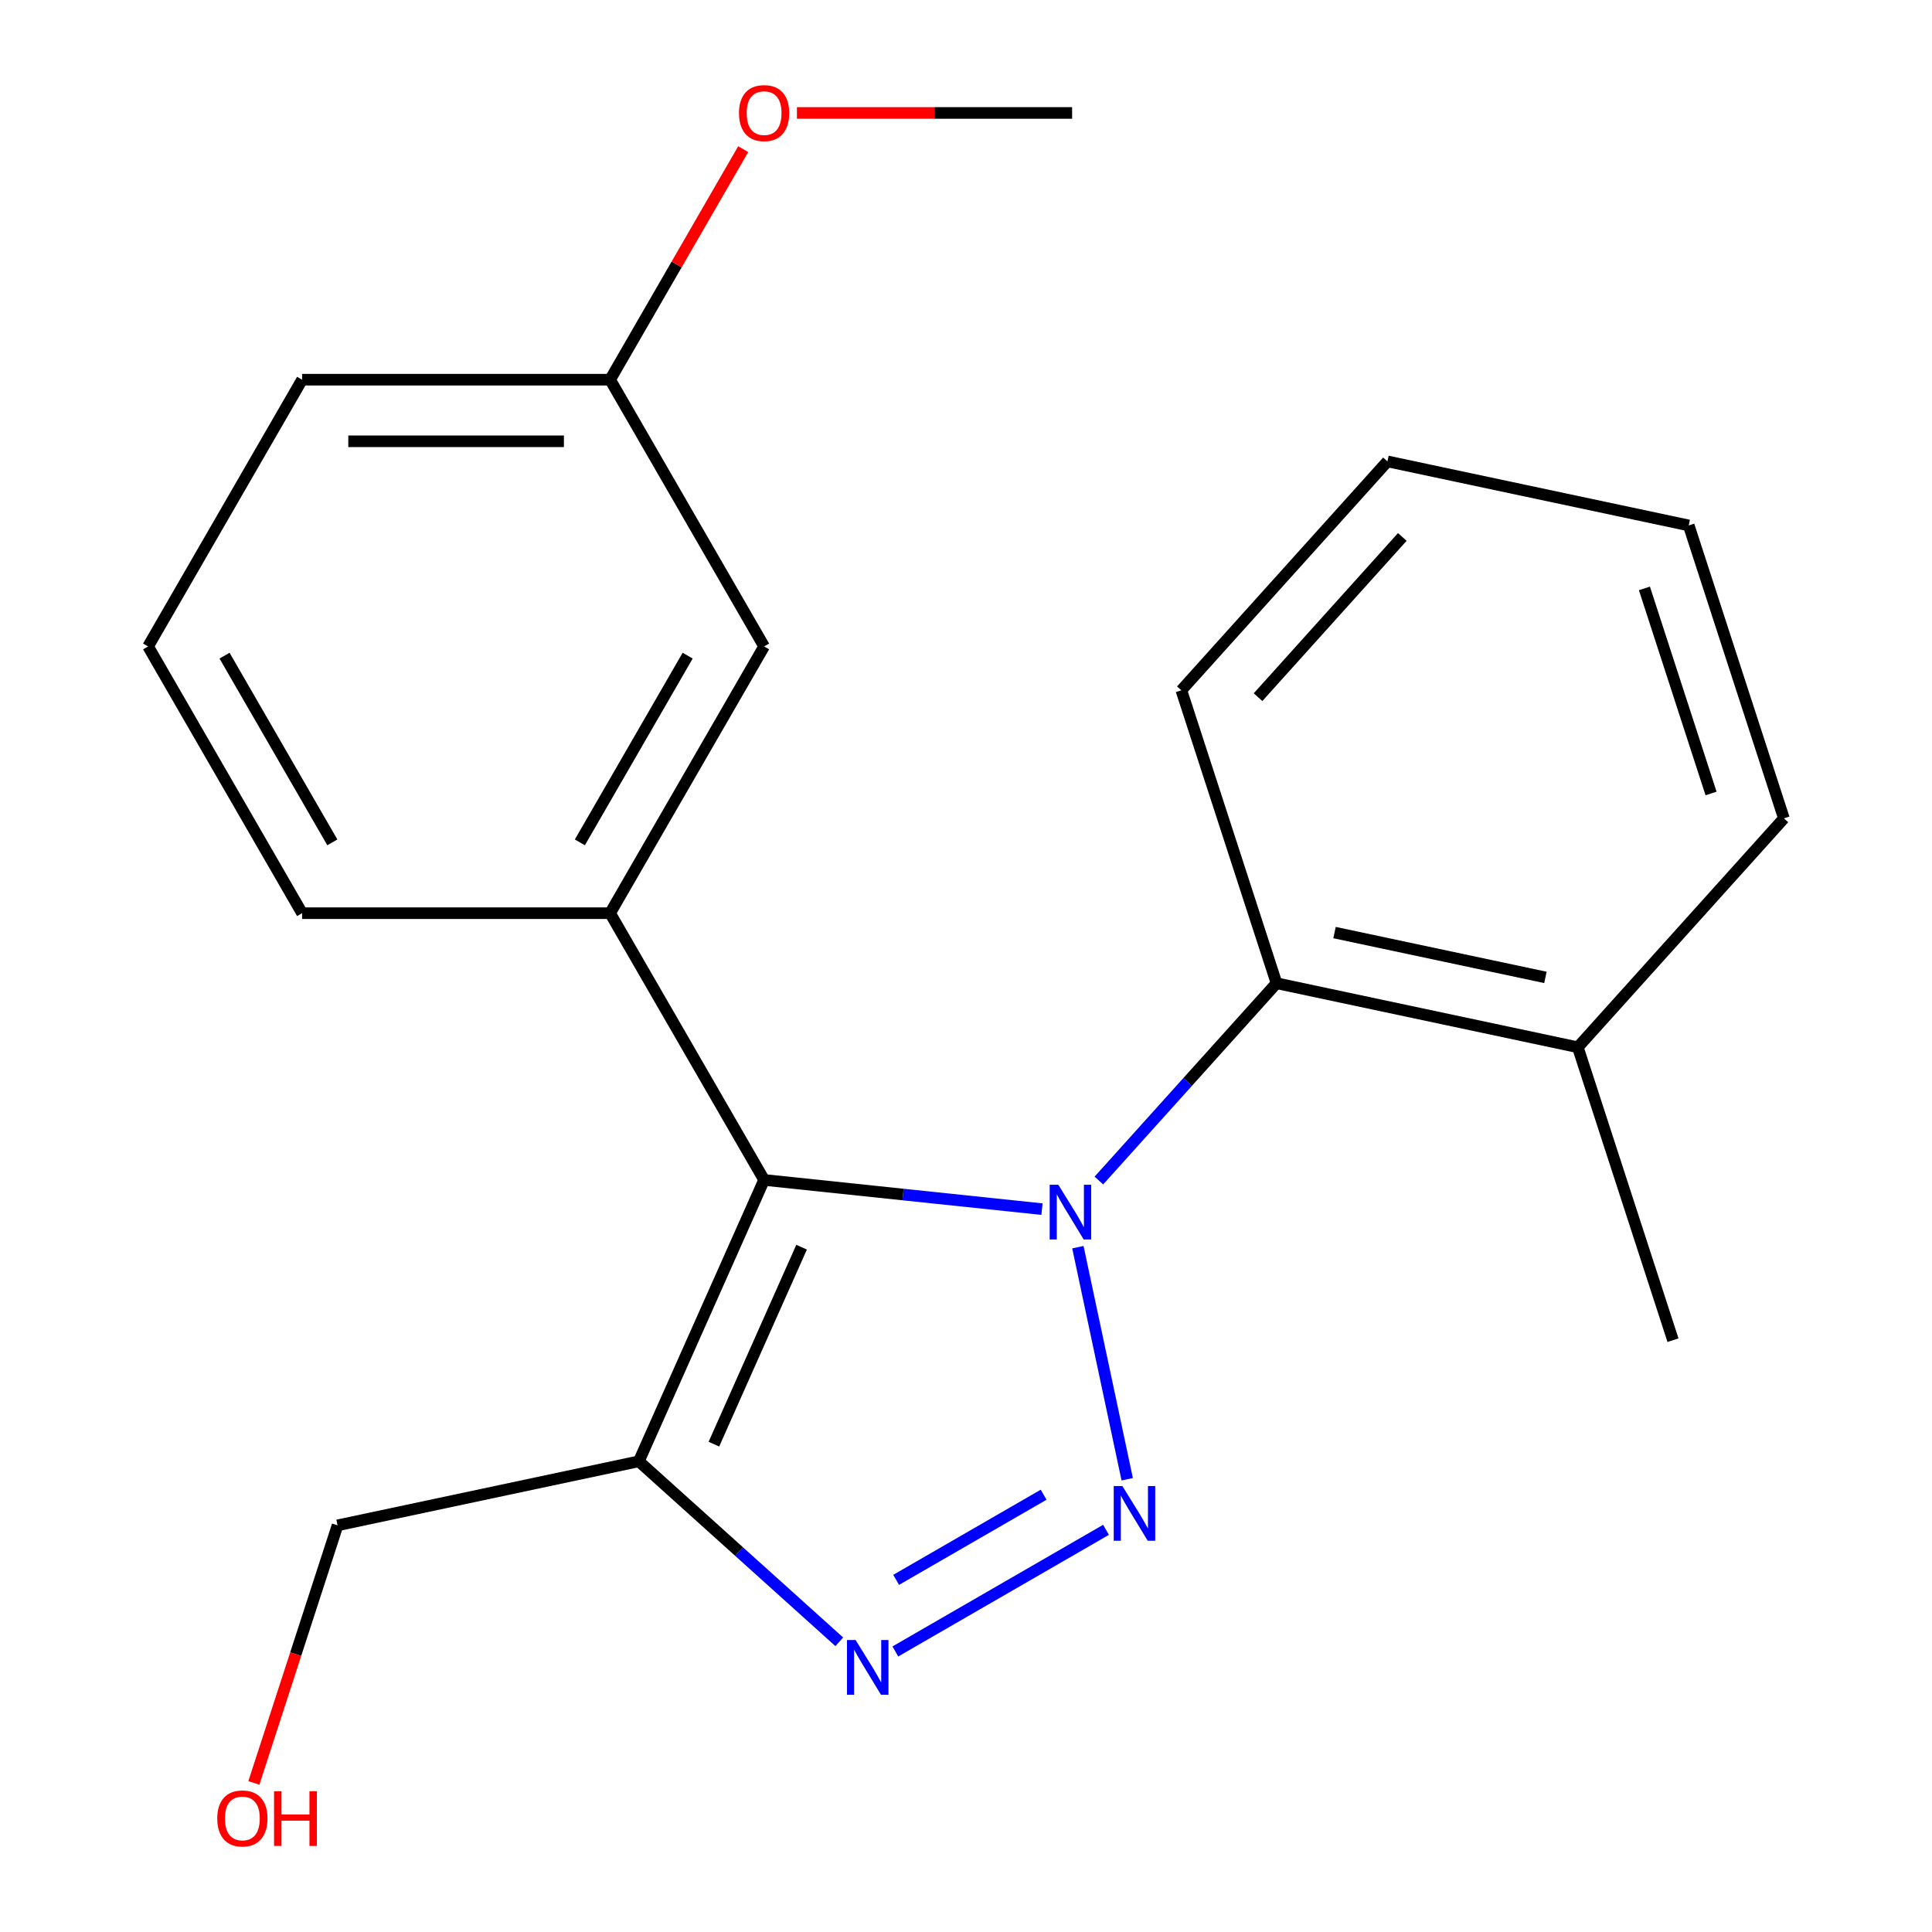 <?xml version='1.0' encoding='iso-8859-1'?>
<svg version='1.1' baseProfile='full'
              xmlns='http://www.w3.org/2000/svg'
                      xmlns:rdkit='http://www.rdkit.org/xml'
                      xmlns:xlink='http://www.w3.org/1999/xlink'
                  xml:space='preserve'
width='1000px' height='1000px' viewBox='0 0 1000 1000'>
<!-- END OF HEADER -->
<rect style='opacity:1.0;fill:#FFFFFF;stroke:none' width='1000' height='1000' x='0' y='0'> </rect>
<path class='bond-0' d='M 557.911,645.537 L 583.442,765.651' style='fill:none;fill-rule:evenodd;stroke:#0000FF;stroke-width:6px;stroke-linecap:butt;stroke-linejoin:miter;stroke-opacity:1' />
<path class='bond-1' d='M 539.329,625.844 L 467.415,618.286' style='fill:none;fill-rule:evenodd;stroke:#0000FF;stroke-width:6px;stroke-linecap:butt;stroke-linejoin:miter;stroke-opacity:1' />
<path class='bond-1' d='M 467.415,618.286 L 395.502,610.727' style='fill:none;fill-rule:evenodd;stroke:#000000;stroke-width:6px;stroke-linecap:butt;stroke-linejoin:miter;stroke-opacity:1' />
<path class='bond-5' d='M 568.78,611.037 L 614.755,559.977' style='fill:none;fill-rule:evenodd;stroke:#0000FF;stroke-width:6px;stroke-linecap:butt;stroke-linejoin:miter;stroke-opacity:1' />
<path class='bond-5' d='M 614.755,559.977 L 660.73,508.916' style='fill:none;fill-rule:evenodd;stroke:#000000;stroke-width:6px;stroke-linecap:butt;stroke-linejoin:miter;stroke-opacity:1' />
<path class='bond-2' d='M 572.475,791.835 L 463.435,854.789' style='fill:none;fill-rule:evenodd;stroke:#0000FF;stroke-width:6px;stroke-linecap:butt;stroke-linejoin:miter;stroke-opacity:1' />
<path class='bond-2' d='M 540.176,773.665 L 463.848,817.733' style='fill:none;fill-rule:evenodd;stroke:#0000FF;stroke-width:6px;stroke-linecap:butt;stroke-linejoin:miter;stroke-opacity:1' />
<path class='bond-3' d='M 395.502,610.727 L 330.658,756.369' style='fill:none;fill-rule:evenodd;stroke:#000000;stroke-width:6px;stroke-linecap:butt;stroke-linejoin:miter;stroke-opacity:1' />
<path class='bond-3' d='M 414.904,645.542 L 369.513,747.492' style='fill:none;fill-rule:evenodd;stroke:#000000;stroke-width:6px;stroke-linecap:butt;stroke-linejoin:miter;stroke-opacity:1' />
<path class='bond-4' d='M 395.502,610.727 L 315.79,472.661' style='fill:none;fill-rule:evenodd;stroke:#000000;stroke-width:6px;stroke-linecap:butt;stroke-linejoin:miter;stroke-opacity:1' />
<path class='bond-21' d='M 434.409,849.787 L 382.533,803.078' style='fill:none;fill-rule:evenodd;stroke:#0000FF;stroke-width:6px;stroke-linecap:butt;stroke-linejoin:miter;stroke-opacity:1' />
<path class='bond-21' d='M 382.533,803.078 L 330.658,756.369' style='fill:none;fill-rule:evenodd;stroke:#000000;stroke-width:6px;stroke-linecap:butt;stroke-linejoin:miter;stroke-opacity:1' />
<path class='bond-8' d='M 330.658,756.369 L 174.717,789.516' style='fill:none;fill-rule:evenodd;stroke:#000000;stroke-width:6px;stroke-linecap:butt;stroke-linejoin:miter;stroke-opacity:1' />
<path class='bond-6' d='M 315.79,472.661 L 395.502,334.595' style='fill:none;fill-rule:evenodd;stroke:#000000;stroke-width:6px;stroke-linecap:butt;stroke-linejoin:miter;stroke-opacity:1' />
<path class='bond-6' d='M 300.133,436.009 L 355.932,339.362' style='fill:none;fill-rule:evenodd;stroke:#000000;stroke-width:6px;stroke-linecap:butt;stroke-linejoin:miter;stroke-opacity:1' />
<path class='bond-10' d='M 315.79,472.661 L 156.364,472.661' style='fill:none;fill-rule:evenodd;stroke:#000000;stroke-width:6px;stroke-linecap:butt;stroke-linejoin:miter;stroke-opacity:1' />
<path class='bond-7' d='M 660.73,508.916 L 816.672,542.062' style='fill:none;fill-rule:evenodd;stroke:#000000;stroke-width:6px;stroke-linecap:butt;stroke-linejoin:miter;stroke-opacity:1' />
<path class='bond-7' d='M 690.751,482.699 L 799.91,505.902' style='fill:none;fill-rule:evenodd;stroke:#000000;stroke-width:6px;stroke-linecap:butt;stroke-linejoin:miter;stroke-opacity:1' />
<path class='bond-11' d='M 660.73,508.916 L 611.465,357.293' style='fill:none;fill-rule:evenodd;stroke:#000000;stroke-width:6px;stroke-linecap:butt;stroke-linejoin:miter;stroke-opacity:1' />
<path class='bond-9' d='M 395.502,334.595 L 315.79,196.528' style='fill:none;fill-rule:evenodd;stroke:#000000;stroke-width:6px;stroke-linecap:butt;stroke-linejoin:miter;stroke-opacity:1' />
<path class='bond-15' d='M 816.672,542.062 L 865.937,693.685' style='fill:none;fill-rule:evenodd;stroke:#000000;stroke-width:6px;stroke-linecap:butt;stroke-linejoin:miter;stroke-opacity:1' />
<path class='bond-16' d='M 816.672,542.062 L 923.348,423.586' style='fill:none;fill-rule:evenodd;stroke:#000000;stroke-width:6px;stroke-linecap:butt;stroke-linejoin:miter;stroke-opacity:1' />
<path class='bond-13' d='M 174.717,789.516 L 153.058,856.174' style='fill:none;fill-rule:evenodd;stroke:#000000;stroke-width:6px;stroke-linecap:butt;stroke-linejoin:miter;stroke-opacity:1' />
<path class='bond-13' d='M 153.058,856.174 L 131.4,922.833' style='fill:none;fill-rule:evenodd;stroke:#FF0000;stroke-width:6px;stroke-linecap:butt;stroke-linejoin:miter;stroke-opacity:1' />
<path class='bond-12' d='M 315.79,196.528 L 350.235,136.868' style='fill:none;fill-rule:evenodd;stroke:#000000;stroke-width:6px;stroke-linecap:butt;stroke-linejoin:miter;stroke-opacity:1' />
<path class='bond-12' d='M 350.235,136.868 L 384.679,77.208' style='fill:none;fill-rule:evenodd;stroke:#FF0000;stroke-width:6px;stroke-linecap:butt;stroke-linejoin:miter;stroke-opacity:1' />
<path class='bond-23' d='M 315.79,196.528 L 156.364,196.528' style='fill:none;fill-rule:evenodd;stroke:#000000;stroke-width:6px;stroke-linecap:butt;stroke-linejoin:miter;stroke-opacity:1' />
<path class='bond-23' d='M 291.876,228.413 L 180.278,228.413' style='fill:none;fill-rule:evenodd;stroke:#000000;stroke-width:6px;stroke-linecap:butt;stroke-linejoin:miter;stroke-opacity:1' />
<path class='bond-14' d='M 156.364,472.661 L 76.652,334.595' style='fill:none;fill-rule:evenodd;stroke:#000000;stroke-width:6px;stroke-linecap:butt;stroke-linejoin:miter;stroke-opacity:1' />
<path class='bond-14' d='M 172.021,436.009 L 116.222,339.362' style='fill:none;fill-rule:evenodd;stroke:#000000;stroke-width:6px;stroke-linecap:butt;stroke-linejoin:miter;stroke-opacity:1' />
<path class='bond-19' d='M 611.465,357.293 L 718.142,238.817' style='fill:none;fill-rule:evenodd;stroke:#000000;stroke-width:6px;stroke-linecap:butt;stroke-linejoin:miter;stroke-opacity:1' />
<path class='bond-19' d='M 651.162,360.857 L 725.835,277.924' style='fill:none;fill-rule:evenodd;stroke:#000000;stroke-width:6px;stroke-linecap:butt;stroke-linejoin:miter;stroke-opacity:1' />
<path class='bond-18' d='M 412.488,58.462 L 483.708,58.462' style='fill:none;fill-rule:evenodd;stroke:#FF0000;stroke-width:6px;stroke-linecap:butt;stroke-linejoin:miter;stroke-opacity:1' />
<path class='bond-18' d='M 483.708,58.462 L 554.928,58.462' style='fill:none;fill-rule:evenodd;stroke:#000000;stroke-width:6px;stroke-linecap:butt;stroke-linejoin:miter;stroke-opacity:1' />
<path class='bond-17' d='M 76.652,334.595 L 156.364,196.528' style='fill:none;fill-rule:evenodd;stroke:#000000;stroke-width:6px;stroke-linecap:butt;stroke-linejoin:miter;stroke-opacity:1' />
<path class='bond-22' d='M 923.348,423.586 L 874.083,271.964' style='fill:none;fill-rule:evenodd;stroke:#000000;stroke-width:6px;stroke-linecap:butt;stroke-linejoin:miter;stroke-opacity:1' />
<path class='bond-22' d='M 885.634,410.696 L 851.148,304.56' style='fill:none;fill-rule:evenodd;stroke:#000000;stroke-width:6px;stroke-linecap:butt;stroke-linejoin:miter;stroke-opacity:1' />
<path class='bond-20' d='M 718.142,238.817 L 874.083,271.964' style='fill:none;fill-rule:evenodd;stroke:#000000;stroke-width:6px;stroke-linecap:butt;stroke-linejoin:miter;stroke-opacity:1' />
<path  class='atom-0' d='M 547.794 613.232
L 557.074 628.232
Q 557.994 629.712, 559.474 632.392
Q 560.954 635.072, 561.034 635.232
L 561.034 613.232
L 564.794 613.232
L 564.794 641.552
L 560.914 641.552
L 550.954 625.152
Q 549.794 623.232, 548.554 621.032
Q 547.354 618.832, 546.994 618.152
L 546.994 641.552
L 543.314 641.552
L 543.314 613.232
L 547.794 613.232
' fill='#0000FF'/>
<path  class='atom-1' d='M 580.941 769.173
L 590.221 784.173
Q 591.141 785.653, 592.621 788.333
Q 594.101 791.013, 594.181 791.173
L 594.181 769.173
L 597.941 769.173
L 597.941 797.493
L 594.061 797.493
L 584.101 781.093
Q 582.941 779.173, 581.701 776.973
Q 580.501 774.773, 580.141 774.093
L 580.141 797.493
L 576.461 797.493
L 576.461 769.173
L 580.941 769.173
' fill='#0000FF'/>
<path  class='atom-3' d='M 442.874 848.886
L 452.154 863.886
Q 453.074 865.366, 454.554 868.046
Q 456.034 870.726, 456.114 870.886
L 456.114 848.886
L 459.874 848.886
L 459.874 877.206
L 455.994 877.206
L 446.034 860.806
Q 444.874 858.886, 443.634 856.686
Q 442.434 854.486, 442.074 853.806
L 442.074 877.206
L 438.394 877.206
L 438.394 848.886
L 442.874 848.886
' fill='#0000FF'/>
<path  class='atom-13' d='M 382.502 58.542
Q 382.502 51.742, 385.862 47.942
Q 389.222 44.142, 395.502 44.142
Q 401.782 44.142, 405.142 47.942
Q 408.502 51.742, 408.502 58.542
Q 408.502 65.422, 405.102 69.342
Q 401.702 73.222, 395.502 73.222
Q 389.262 73.222, 385.862 69.342
Q 382.502 65.462, 382.502 58.542
M 395.502 70.022
Q 399.822 70.022, 402.142 67.142
Q 404.502 64.222, 404.502 58.542
Q 404.502 52.982, 402.142 50.182
Q 399.822 47.342, 395.502 47.342
Q 391.182 47.342, 388.822 50.142
Q 386.502 52.942, 386.502 58.542
Q 386.502 64.262, 388.822 67.142
Q 391.182 70.022, 395.502 70.022
' fill='#FF0000'/>
<path  class='atom-14' d='M 112.452 941.218
Q 112.452 934.418, 115.812 930.618
Q 119.172 926.818, 125.452 926.818
Q 131.732 926.818, 135.092 930.618
Q 138.452 934.418, 138.452 941.218
Q 138.452 948.098, 135.052 952.018
Q 131.652 955.898, 125.452 955.898
Q 119.212 955.898, 115.812 952.018
Q 112.452 948.138, 112.452 941.218
M 125.452 952.698
Q 129.772 952.698, 132.092 949.818
Q 134.452 946.898, 134.452 941.218
Q 134.452 935.658, 132.092 932.858
Q 129.772 930.018, 125.452 930.018
Q 121.132 930.018, 118.772 932.818
Q 116.452 935.618, 116.452 941.218
Q 116.452 946.938, 118.772 949.818
Q 121.132 952.698, 125.452 952.698
' fill='#FF0000'/>
<path  class='atom-14' d='M 141.852 927.138
L 145.692 927.138
L 145.692 939.178
L 160.172 939.178
L 160.172 927.138
L 164.012 927.138
L 164.012 955.458
L 160.172 955.458
L 160.172 942.378
L 145.692 942.378
L 145.692 955.458
L 141.852 955.458
L 141.852 927.138
' fill='#FF0000'/>
</svg>
